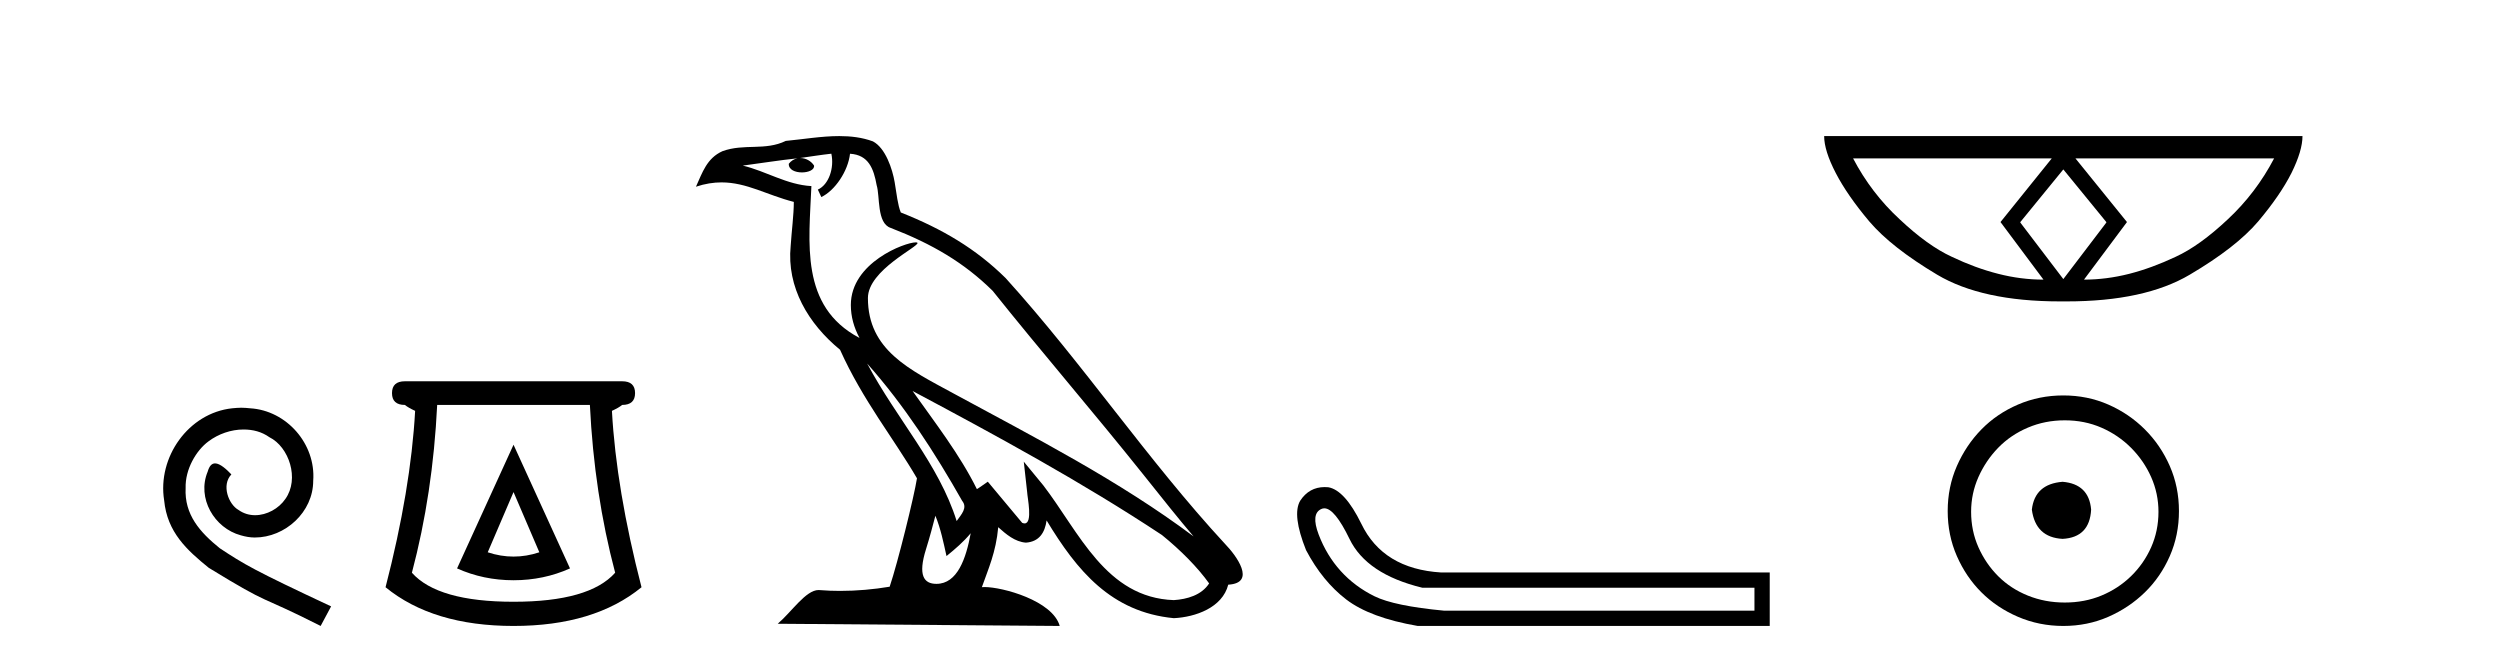 <?xml version='1.0' encoding='UTF-8' standalone='yes'?><svg xmlns='http://www.w3.org/2000/svg' xmlns:xlink='http://www.w3.org/1999/xlink' width='155.0' height='41.0' ><path d='M 14.96 25.279 C 14.772 25.279 14.584 25.297 14.397 25.314 C 11.68 25.604 9.75 28.354 10.177 31.019 C 10.365 33.001 11.595 34.111 12.944 35.205 C 16.959 37.665 15.832 36.759 19.88 38.809 L 20.529 37.596 C 15.712 35.341 15.131 34.983 13.628 33.992 C 12.398 33.001 11.424 31.908 11.509 30.251 C 11.475 29.106 12.159 27.927 12.927 27.364 C 13.542 26.902 14.328 26.629 15.097 26.629 C 15.678 26.629 16.224 26.766 16.703 27.107 C 17.916 27.705 18.582 29.687 17.694 30.934 C 17.284 31.532 16.549 31.942 15.814 31.942 C 15.456 31.942 15.097 31.839 14.789 31.617 C 14.174 31.276 13.713 30.08 14.345 29.414 C 14.055 29.106 13.645 28.73 13.337 28.73 C 13.132 28.73 12.979 28.884 12.876 29.243 C 12.193 30.883 13.286 32.745 14.926 33.189 C 15.217 33.274 15.507 33.326 15.797 33.326 C 17.677 33.326 19.419 31.754 19.419 29.807 C 19.59 27.534 17.779 25.45 15.507 25.314 C 15.336 25.297 15.148 25.279 14.96 25.279 Z' style='fill:#000000;stroke:none' /><path d='M 31.839 30.508 L 33.439 34.242 Q 32.639 34.508 31.839 34.508 Q 31.039 34.508 30.239 34.242 L 31.839 30.508 ZM 31.839 27.574 L 28.338 35.242 Q 29.972 35.975 31.839 35.975 Q 33.706 35.975 35.34 35.242 L 31.839 27.574 ZM 36.573 25.106 Q 36.84 30.608 38.14 35.509 Q 36.54 37.309 31.839 37.309 Q 27.138 37.309 25.538 35.509 Q 26.838 30.608 27.105 25.106 ZM 25.104 23.639 Q 24.304 23.639 24.304 24.373 Q 24.304 25.106 25.104 25.106 Q 25.304 25.273 25.738 25.473 Q 25.471 30.341 23.904 36.409 Q 26.838 38.809 31.839 38.809 Q 36.84 38.809 39.774 36.409 Q 38.207 30.341 37.94 25.473 Q 38.374 25.273 38.574 25.106 Q 39.374 25.106 39.374 24.373 Q 39.374 23.639 38.574 23.639 Z' style='fill:#000000;stroke:none' /><path d='M 53.764 22.54 L 53.764 22.54 C 56.058 25.118 57.958 28.06 59.651 31.048 C 60.007 31.486 59.606 31.888 59.313 32.305 C 58.197 28.763 55.63 26.03 53.764 22.54 ZM 51.544 9.529 C 51.735 10.422 51.383 11.451 50.706 11.755 L 50.922 12.217 C 51.768 11.815 52.58 10.612 52.701 9.532 C 53.856 9.601 54.171 10.47 54.352 11.479 C 54.568 12.168 54.349 13.841 55.222 14.13 C 57.803 15.129 59.775 16.285 61.545 18.031 C 64.6 21.852 67.793 25.552 70.848 29.376 C 72.035 30.865 73.12 32.228 74.001 33.257 C 69.362 29.789 64.178 27.136 59.093 24.38 C 56.39 22.911 53.811 21.71 53.811 18.477 C 53.811 16.738 57.015 15.281 56.883 15.055 C 56.872 15.035 56.835 15.026 56.776 15.026 C 56.119 15.026 52.752 16.274 52.752 18.907 C 52.752 19.637 52.947 20.313 53.286 20.944 C 53.281 20.944 53.276 20.943 53.271 20.943 C 49.578 18.986 50.164 15.028 50.307 11.538 C 48.773 11.453 47.509 10.616 46.052 10.267 C 47.182 10.121 48.309 9.933 49.442 9.816 L 49.442 9.816 C 49.229 9.858 49.035 9.982 48.905 10.154 C 48.887 10.526 49.307 10.69 49.718 10.69 C 50.118 10.69 50.508 10.534 50.471 10.264 C 50.289 9.982 49.96 9.799 49.622 9.799 C 49.612 9.799 49.602 9.799 49.593 9.799 C 50.156 9.719 50.907 9.599 51.544 9.529 ZM 57.994 31.976 C 58.324 32.78 58.496 33.632 58.683 34.476 C 59.221 34.04 59.743 33.593 60.184 33.06 L 60.184 33.06 C 59.897 34.623 59.36 36.199 58.059 36.199 C 57.271 36.199 56.906 35.667 57.411 34.054 C 57.649 33.293 57.839 32.566 57.994 31.976 ZM 56.58 24.242 L 56.58 24.242 C 61.846 27.047 67.06 29.879 72.04 33.171 C 73.213 34.122 74.258 35.181 74.966 36.172 C 74.496 36.901 73.603 37.152 72.777 37.207 C 68.562 37.06 66.912 32.996 64.685 30.093 L 63.474 28.622 L 63.683 30.507 C 63.697 30.846 64.045 32.452 63.526 32.452 C 63.482 32.452 63.432 32.44 63.374 32.415 L 61.244 29.865 C 61.016 30.015 60.802 30.186 60.567 30.325 C 59.51 28.187 57.963 26.196 56.58 24.242 ZM 52.035 8.437 C 50.928 8.437 49.795 8.636 48.719 8.736 C 47.437 9.361 46.139 8.884 44.794 9.373 C 43.823 9.809 43.551 10.693 43.149 11.576 C 43.721 11.386 44.242 11.308 44.733 11.308 C 46.3 11.308 47.561 12.097 49.217 12.518 C 49.214 13.349 49.084 14.292 49.022 15.242 C 48.765 17.816 50.122 20.076 52.083 21.685 C 53.488 24.814 55.432 27.214 56.852 29.655 C 56.682 30.752 55.662 34.89 55.159 36.376 C 54.173 36.542 53.121 36.636 52.087 36.636 C 51.669 36.636 51.254 36.62 50.848 36.588 C 50.817 36.584 50.785 36.582 50.754 36.582 C 49.956 36.582 49.078 37.945 48.218 38.673 L 65.703 38.809 C 65.257 37.233 62.15 36.397 61.046 36.397 C 60.983 36.397 60.926 36.399 60.876 36.405 C 61.266 35.29 61.752 34.243 61.89 32.686 C 62.378 33.123 62.926 33.595 63.609 33.644 C 64.444 33.582 64.783 33.011 64.889 32.267 C 66.78 35.396 68.896 37.951 72.777 38.327 C 74.118 38.261 75.789 37.675 76.151 36.25 C 77.93 36.149 76.625 34.416 75.965 33.737 C 71.124 28.498 67.129 22.517 62.346 17.238 C 60.504 15.421 58.424 14.192 55.849 13.173 C 55.657 12.702 55.594 12.032 55.469 11.295 C 55.333 10.491 54.904 9.174 54.12 8.765 C 53.452 8.519 52.749 8.437 52.035 8.437 Z' style='fill:#000000;stroke:none' /><path d='M 82.109 31.516 Q 82.752 31.516 83.671 33.417 Q 84.728 35.603 88.189 36.441 L 108.776 36.441 L 108.776 37.862 L 89.537 37.862 Q 86.44 37.57 85.22 36.969 Q 83.999 36.368 83.124 35.402 Q 82.25 34.437 81.758 33.143 Q 81.266 31.85 81.922 31.558 Q 82.012 31.516 82.109 31.516 ZM 82.131 30.199 Q 81.166 30.199 80.61 31.048 Q 80.1 31.923 80.975 34.109 Q 81.995 36.04 83.471 37.17 Q 84.946 38.299 87.898 38.809 L 109.723 38.809 L 109.723 35.494 L 89.355 35.494 Q 85.748 35.275 84.4 32.469 Q 83.38 30.392 82.359 30.21 Q 82.242 30.199 82.131 30.199 Z' style='fill:#000000;stroke:none' /><path d='M 127.926 10.504 L 130.591 13.767 L 130.591 13.801 L 127.926 17.303 L 125.261 13.801 L 125.261 13.767 L 127.926 10.504 ZM 127.209 9.821 L 124.031 13.767 L 126.696 17.337 Q 125.295 17.337 123.895 16.978 Q 122.477 16.62 121.008 15.919 Q 119.521 15.236 117.779 13.596 Q 116.019 11.973 114.892 9.821 ZM 140.995 9.821 Q 139.867 11.973 138.125 13.596 Q 136.382 15.236 134.896 15.919 Q 133.41 16.62 132.009 16.978 Q 130.591 17.337 129.207 17.337 L 131.872 13.767 L 128.678 9.821 ZM 113.098 8.437 Q 113.098 9.342 113.816 10.726 Q 114.533 12.11 115.9 13.733 Q 117.266 15.338 120.102 17.03 Q 122.887 18.687 127.721 18.687 L 128.131 18.687 Q 132.966 18.687 135.767 17.03 Q 138.637 15.338 140.004 13.733 Q 141.371 12.11 142.071 10.726 Q 142.754 9.342 142.754 8.437 Z' style='fill:#000000;stroke:none' /><path d='M 127.881 29.871 C 126.731 29.962 126.096 30.537 125.975 31.595 C 126.126 32.745 126.762 33.35 127.881 33.41 C 129 33.35 129.59 32.745 129.65 31.595 C 129.56 30.537 128.97 29.962 127.881 29.871 ZM 128.017 26.06 C 128.834 26.06 129.59 26.211 130.286 26.514 C 130.981 26.816 131.594 27.232 132.123 27.761 C 132.652 28.291 133.068 28.896 133.371 29.576 C 133.673 30.257 133.825 30.975 133.825 31.731 C 133.825 32.518 133.673 33.251 133.371 33.932 C 133.068 34.612 132.652 35.21 132.123 35.724 C 131.594 36.238 130.981 36.639 130.286 36.926 C 129.59 37.214 128.834 37.357 128.017 37.357 C 127.2 37.357 126.437 37.214 125.726 36.926 C 125.015 36.639 124.402 36.238 123.888 35.724 C 123.374 35.21 122.966 34.612 122.663 33.932 C 122.361 33.251 122.209 32.518 122.209 31.731 C 122.209 30.975 122.361 30.257 122.663 29.576 C 122.966 28.896 123.374 28.291 123.888 27.761 C 124.402 27.232 125.015 26.816 125.726 26.514 C 126.437 26.211 127.2 26.06 128.017 26.06 ZM 127.926 24.517 C 126.928 24.517 125.99 24.706 125.113 25.084 C 124.236 25.462 123.48 25.977 122.845 26.627 C 122.209 27.277 121.703 28.034 121.325 28.896 C 120.947 29.758 120.757 30.688 120.757 31.686 C 120.757 32.684 120.947 33.614 121.325 34.476 C 121.703 35.338 122.209 36.087 122.845 36.722 C 123.48 37.357 124.236 37.864 125.113 38.242 C 125.99 38.62 126.928 38.809 127.926 38.809 C 128.924 38.809 129.855 38.62 130.717 38.242 C 131.579 37.864 132.335 37.357 132.985 36.722 C 133.636 36.087 134.15 35.338 134.528 34.476 C 134.906 33.614 135.095 32.684 135.095 31.686 C 135.095 30.688 134.906 29.758 134.528 28.896 C 134.15 28.034 133.636 27.277 132.985 26.627 C 132.335 25.977 131.579 25.462 130.717 25.084 C 129.855 24.706 128.924 24.517 127.926 24.517 Z' style='fill:#000000;stroke:none' /></svg>